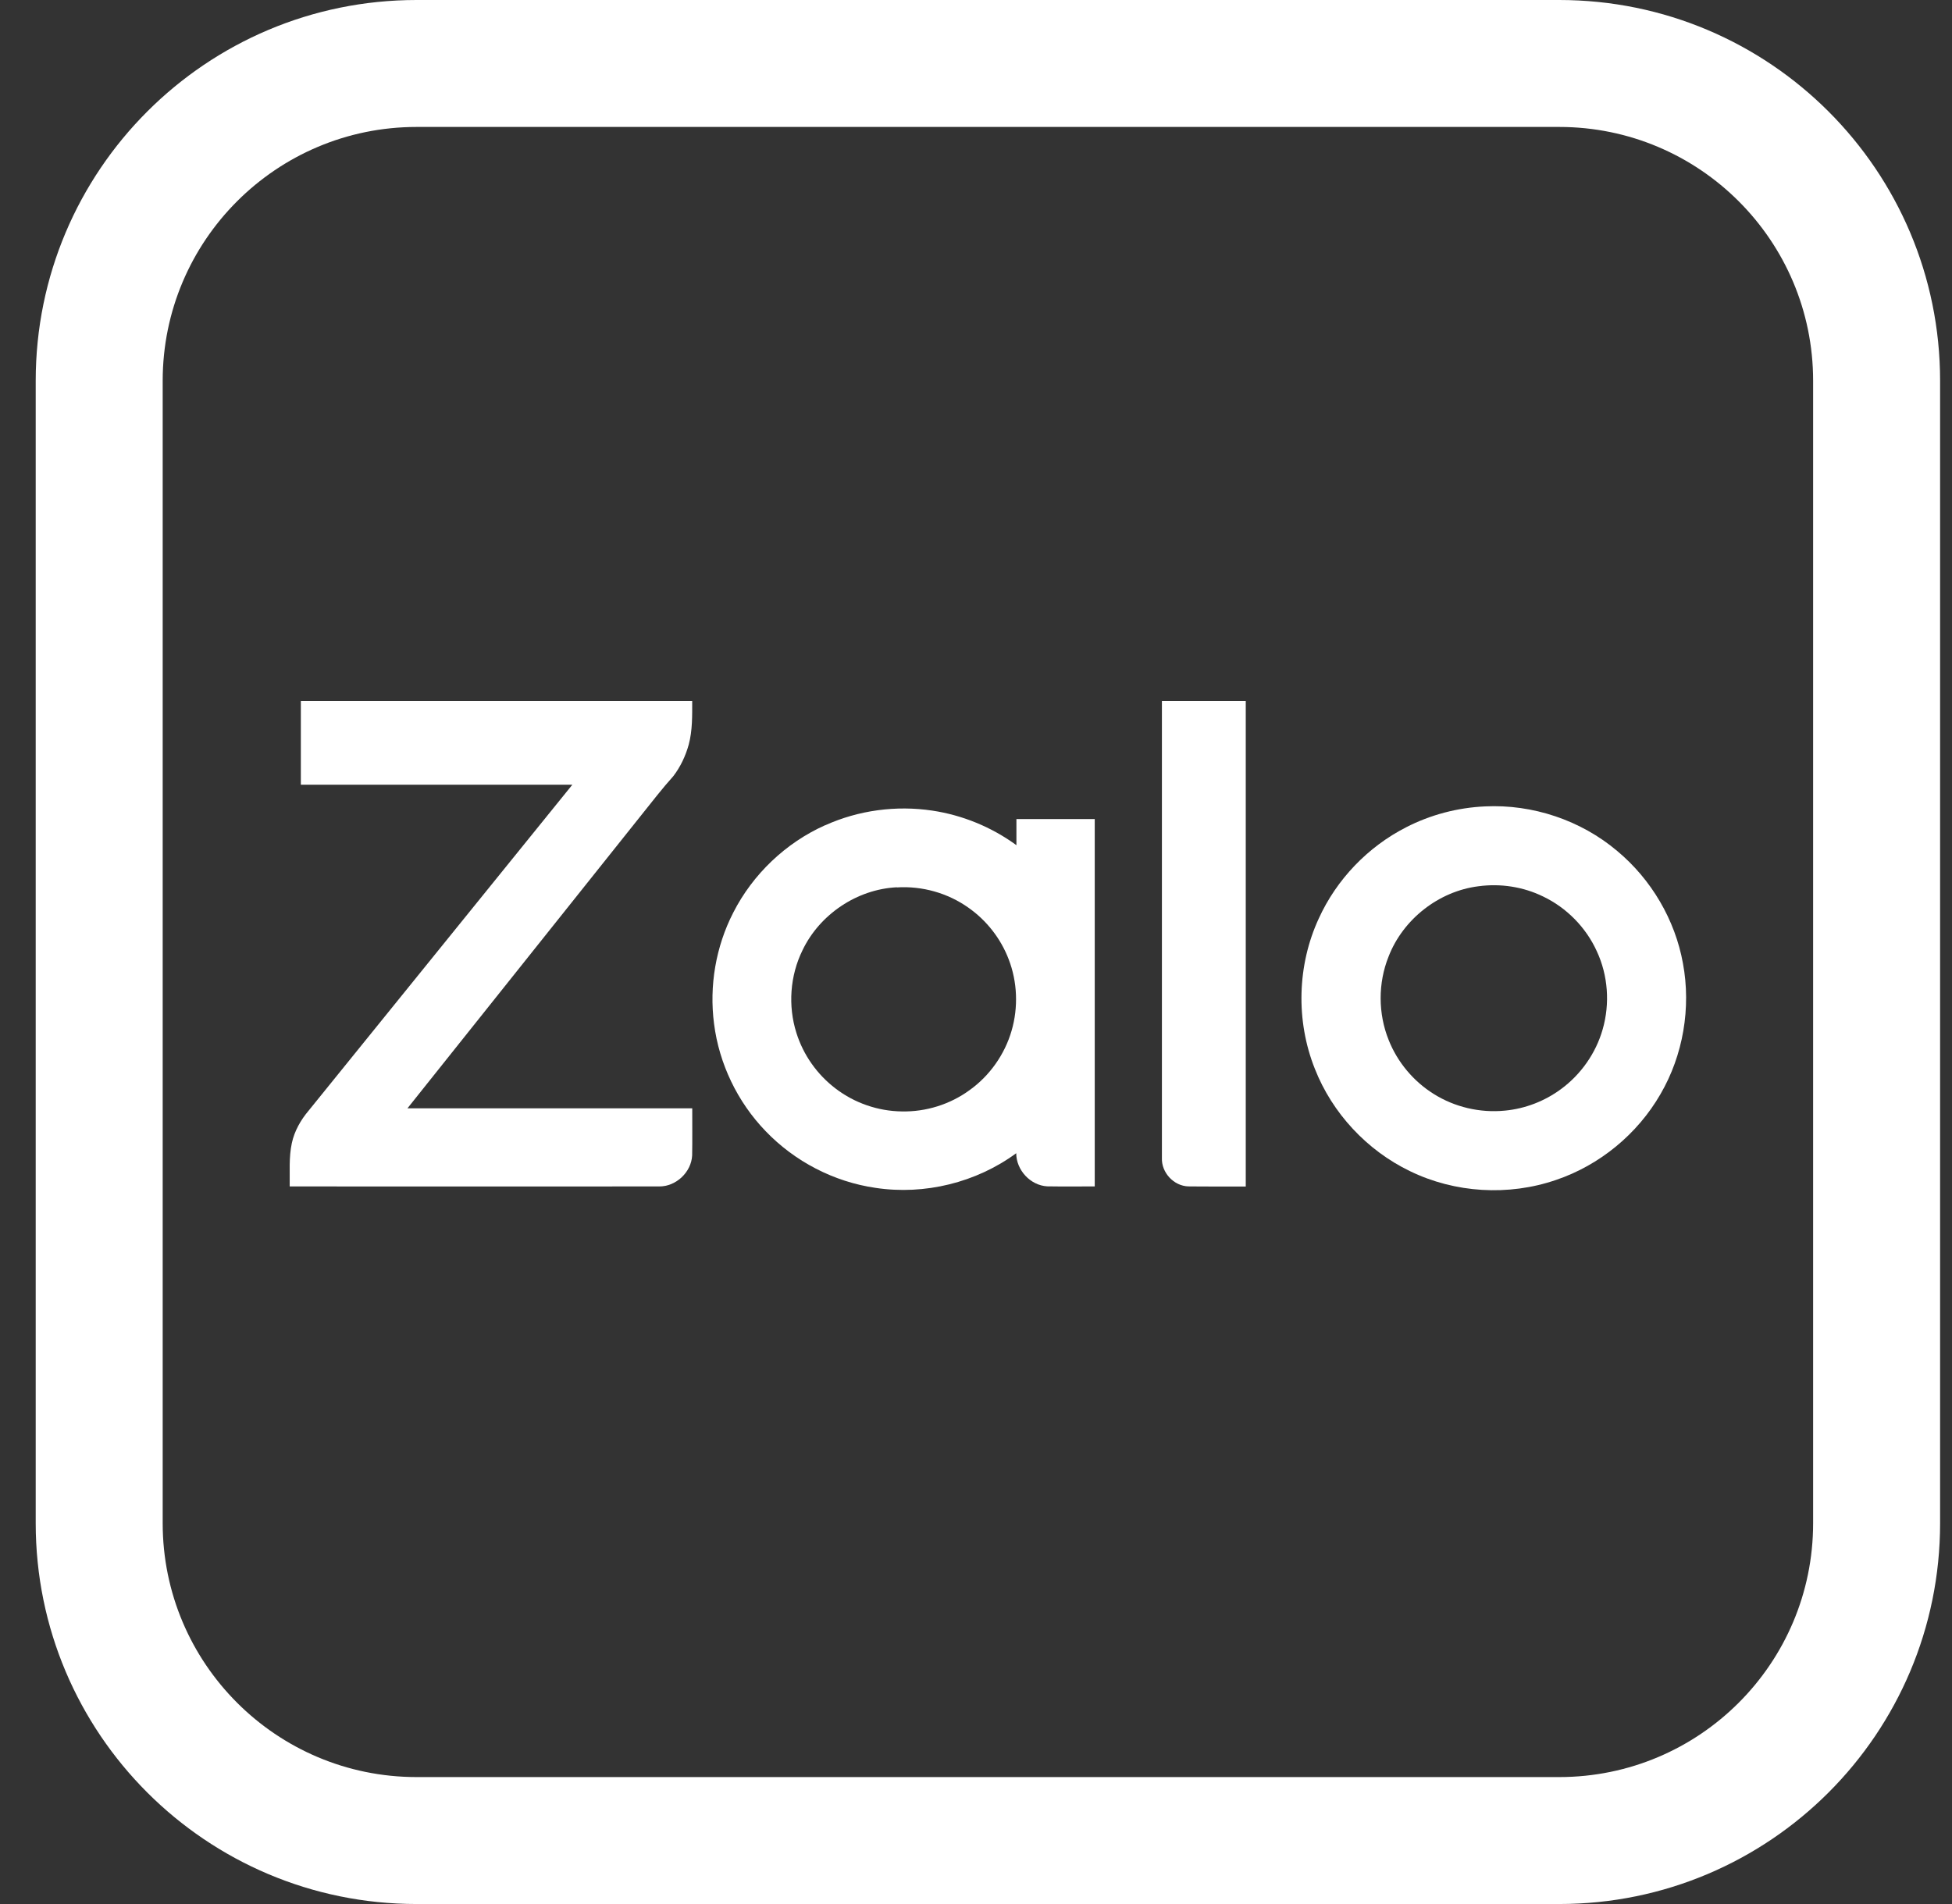 <svg width="41" height="40" viewBox="0 0 41 40" fill="none" xmlns="http://www.w3.org/2000/svg">
<rect x="0" y="0" width="41" height="40" fill="#333333" stroke="none"/>
<g clip-path="url(#clip0_5003_147)">
<path d="M0.75 8V32C0.75 36.419 4.331 40 8.75 40H32.75C37.169 40 40.75 36.419 40.75 32V8C40.75 3.581 37.169 0 32.75 0H8.75C4.331 0 0.75 3.581 0.75 8ZM32.75 37.333H8.75C5.805 37.333 3.417 34.945 3.417 32V8C3.417 5.055 5.805 2.667 8.75 2.667H32.75C35.695 2.667 38.083 5.055 38.083 8V32C38.083 34.945 35.695 37.333 32.75 37.333Z" fill="white"/>
<path d="M6.318 14.727C9.058 14.727 11.799 14.727 14.539 14.727C14.539 15.033 14.546 15.344 14.466 15.643C14.4 15.881 14.293 16.109 14.143 16.305C13.91 16.564 13.698 16.84 13.48 17.112C11.839 19.169 10.199 21.227 8.558 23.284C10.553 23.284 12.546 23.284 14.54 23.284C14.539 23.613 14.544 23.944 14.538 24.273C14.521 24.625 14.2 24.927 13.848 24.925C11.261 24.928 8.673 24.925 6.085 24.925C6.09 24.621 6.065 24.313 6.13 24.013C6.185 23.76 6.317 23.528 6.483 23.332C8.33 21.049 10.175 18.767 12.022 16.485C10.12 16.485 8.221 16.485 6.319 16.485C6.319 15.9 6.319 15.313 6.319 14.728L6.318 14.727Z" fill="white"/>
<path d="M24.405 14.727C24.993 14.727 25.579 14.727 26.166 14.727C26.166 18.127 26.166 21.527 26.166 24.927C25.765 24.925 25.362 24.929 24.961 24.924C24.655 24.916 24.393 24.635 24.405 24.328V14.727Z" fill="white"/>
<path d="M31.19 16.941C32.191 16.892 33.206 17.232 33.971 17.88C34.685 18.476 35.184 19.324 35.349 20.239C35.522 21.172 35.354 22.167 34.876 22.987C34.393 23.825 33.598 24.48 32.681 24.789C31.686 25.131 30.559 25.064 29.614 24.603C28.712 24.168 27.982 23.385 27.617 22.453C27.215 21.447 27.245 20.276 27.701 19.293C28.074 18.475 28.73 17.791 29.532 17.381C30.045 17.117 30.614 16.967 31.192 16.941H31.19ZM31.052 18.619C30.218 18.724 29.469 19.312 29.166 20.095C28.942 20.652 28.944 21.296 29.169 21.852C29.353 22.315 29.689 22.716 30.111 22.98C30.554 23.26 31.091 23.384 31.611 23.332C32.034 23.292 32.445 23.133 32.786 22.881C33.206 22.573 33.521 22.124 33.663 21.623C33.818 21.084 33.776 20.491 33.539 19.983C33.313 19.485 32.907 19.071 32.414 18.835C31.995 18.629 31.514 18.556 31.053 18.619H31.052Z" fill="white"/>
<path d="M17.334 17.337C18.033 17.021 18.822 16.916 19.58 17.029C20.217 17.124 20.829 17.376 21.349 17.756C21.349 17.573 21.349 17.389 21.349 17.207C21.897 17.207 22.446 17.207 22.994 17.207C22.994 19.78 22.994 22.353 22.994 24.925C22.662 24.923 22.329 24.929 21.996 24.923C21.641 24.903 21.345 24.58 21.345 24.227C20.506 24.844 19.42 25.111 18.39 24.955C17.517 24.829 16.692 24.401 16.081 23.763C15.492 23.153 15.105 22.351 14.998 21.508C14.894 20.713 15.034 19.888 15.401 19.173C15.812 18.365 16.505 17.705 17.332 17.336L17.334 17.337ZM18.838 18.64C18.002 18.681 17.217 19.208 16.856 19.963C16.593 20.497 16.548 21.132 16.728 21.7C16.873 22.163 17.165 22.576 17.552 22.869C17.948 23.172 18.442 23.343 18.941 23.349C19.448 23.36 19.957 23.201 20.366 22.901C20.788 22.599 21.104 22.151 21.248 21.652C21.39 21.163 21.37 20.627 21.186 20.152C21.02 19.717 20.722 19.336 20.341 19.069C19.908 18.761 19.368 18.609 18.837 18.643L18.838 18.64Z" fill="white"/>
</g>
<defs>
<clipPath id="clip0_5003_147">
<rect width="40" height="40" fill="white" transform="translate(0.75)"/>
</clipPath>
</defs>
</svg>
